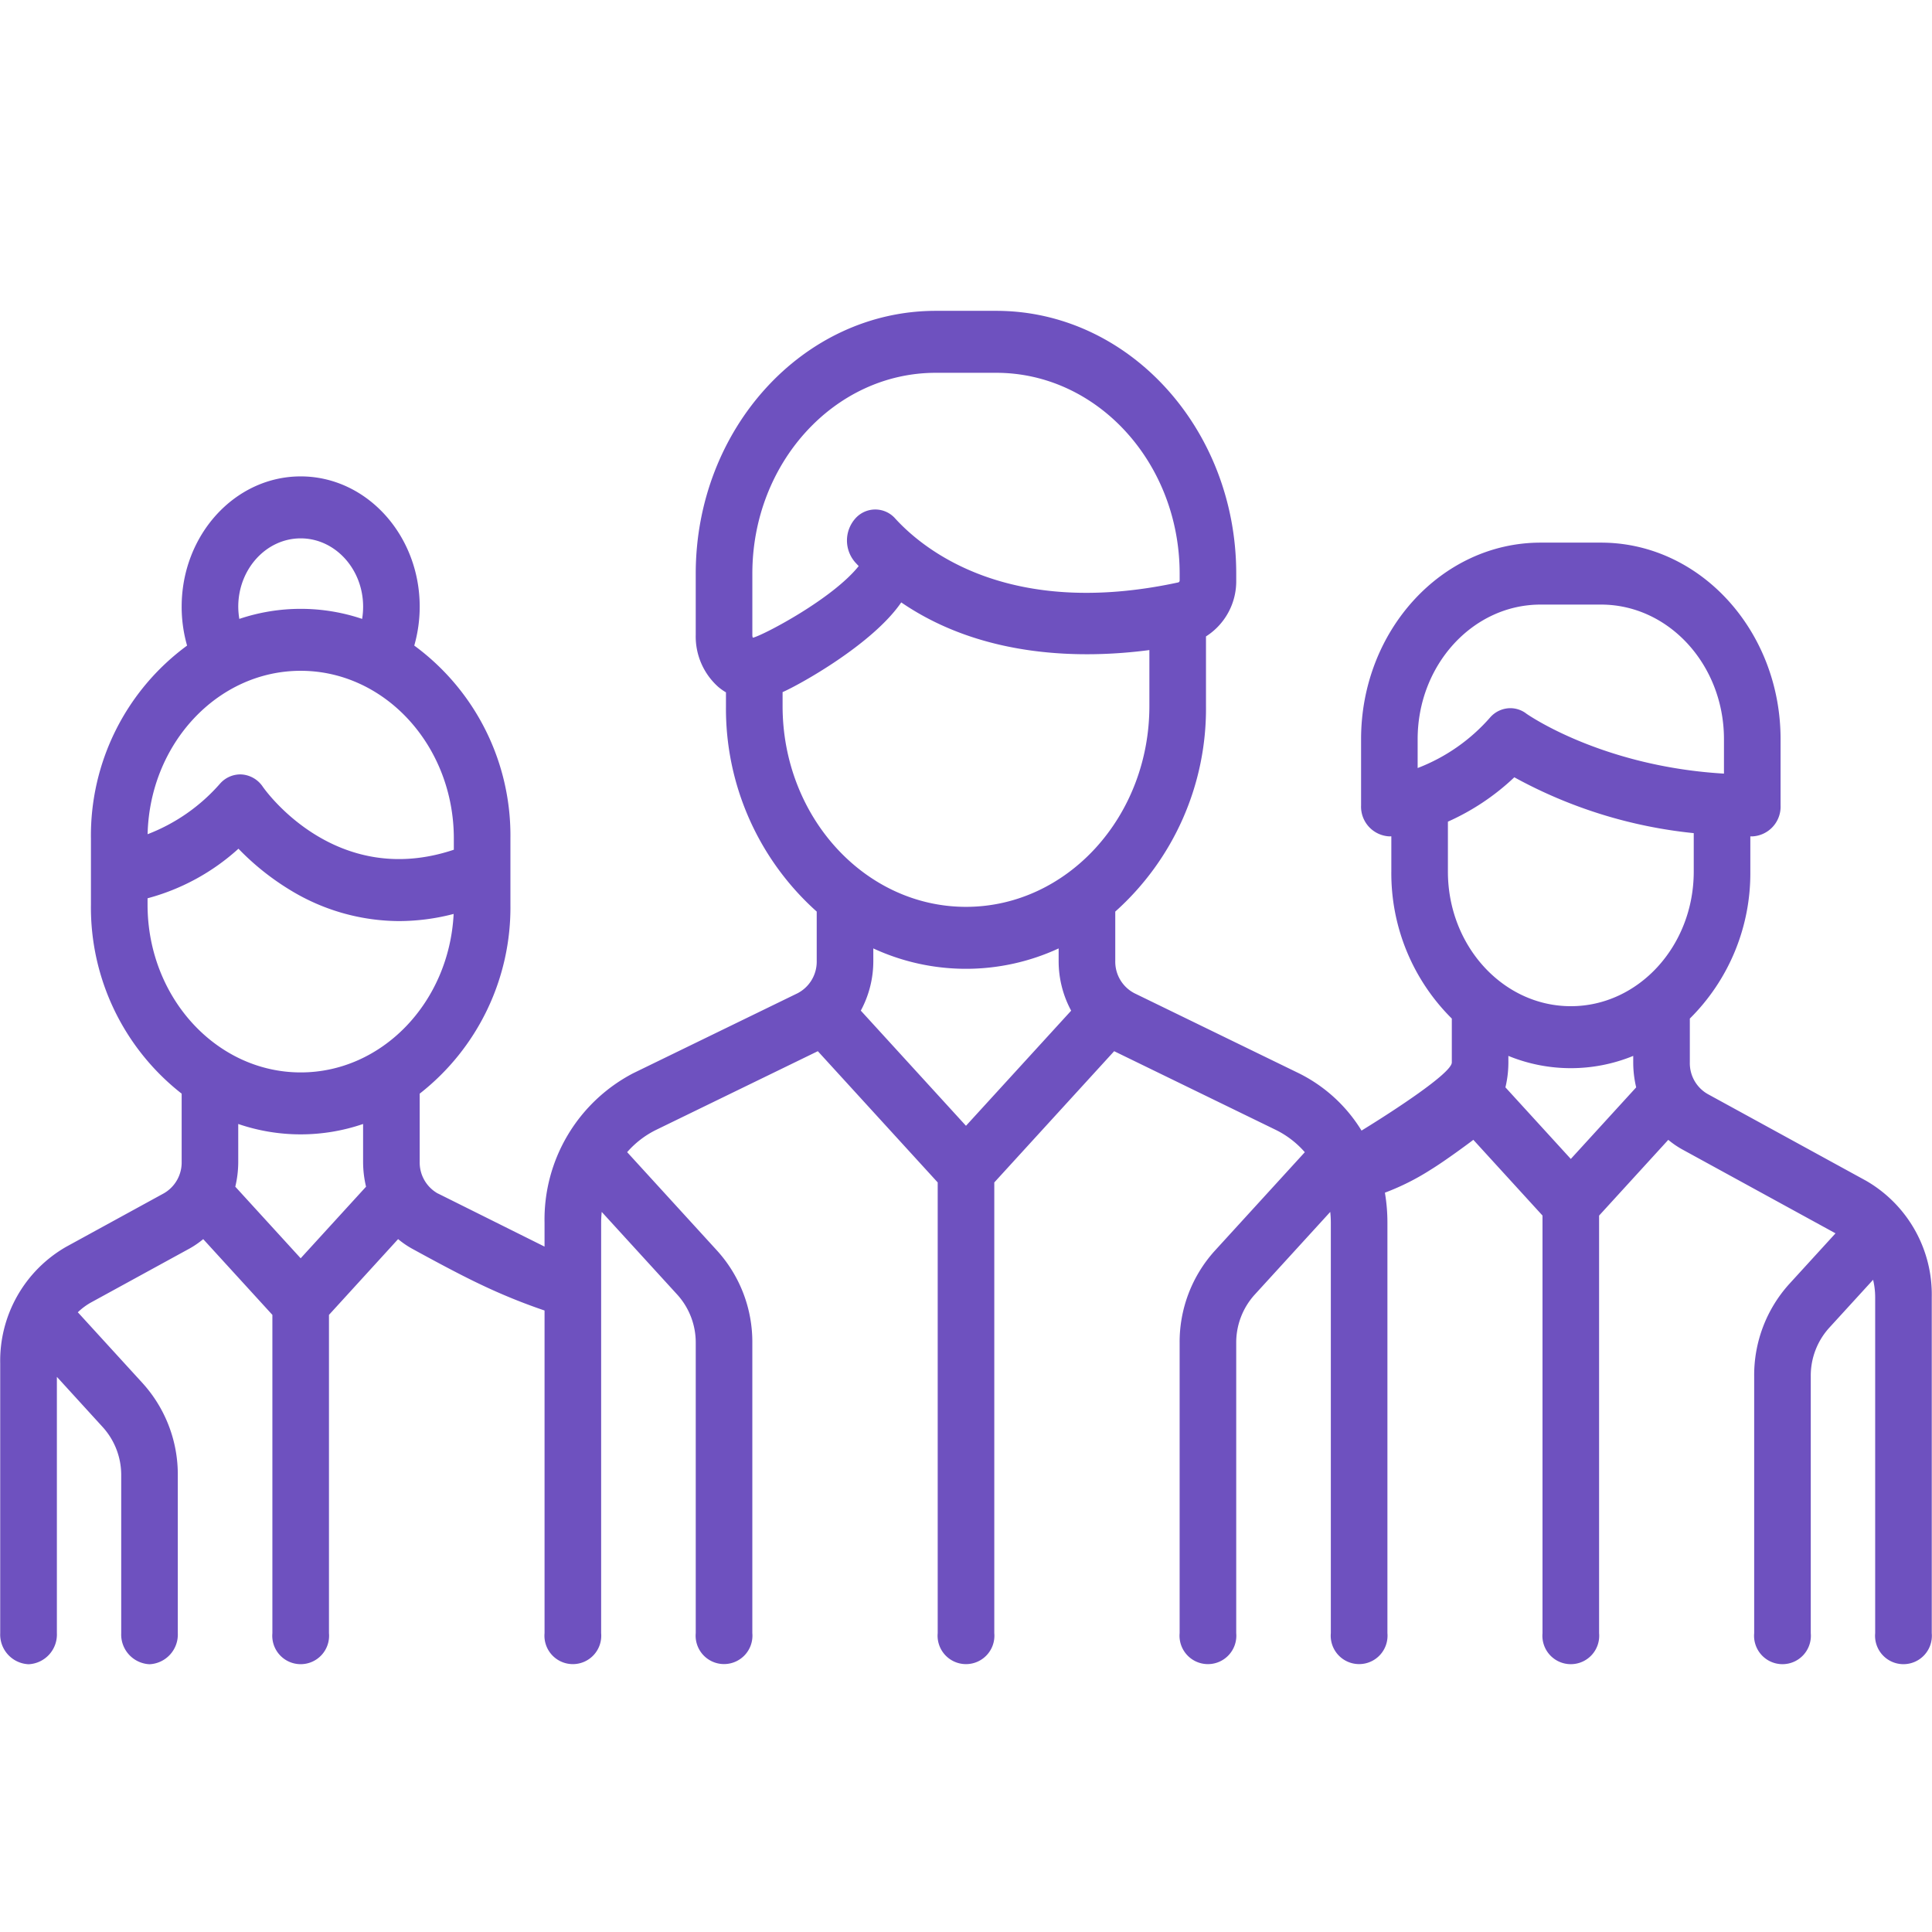 <svg xmlns="http://www.w3.org/2000/svg" width="193" height="193" viewBox="0 0 193 193">
  <g id="icon-termos-2" transform="translate(-358 -197.5)">
    <rect id="Retângulo_221" data-name="Retângulo 221" width="193" height="193" transform="translate(358 197.5)" fill="rgba(255,255,255,0)"/>
    <g id="_002-group" data-name="002-group" transform="translate(358.021 228.552)">
      <path id="União_7" data-name="União 7" d="M27.189,132.1V100.3l-6.91-7.567a8.935,8.935,0,0,1-1.4.958L9.1,99.044a6.305,6.305,0,0,0-1.35,1c.032.032.065.062.1.1l6.409,7.016a13.583,13.583,0,0,1,3.482,9.206V132.1a2.97,2.97,0,0,1-2.826,3.1,2.97,2.97,0,0,1-2.827-3.1V116.361a7.123,7.123,0,0,0-1.827-4.829l-4.6-5.041V132.1a2.97,2.97,0,0,1-2.826,3.1A2.97,2.97,0,0,1,0,132.1V105.152A13.125,13.125,0,0,1,6.572,93.508l9.776-5.352a3.549,3.549,0,0,0,1.778-3.149V78.2A23.606,23.606,0,0,1,9.063,59.326V52.71a23.532,23.532,0,0,1,9.605-19.27,14.08,14.08,0,0,1-.542-3.884c0-7.178,5.334-13.018,11.89-13.018s11.89,5.84,11.89,13.018a14.236,14.236,0,0,1-.543,3.883,23.533,23.533,0,0,1,9.605,19.27v6.617A23.606,23.606,0,0,1,41.905,78.2v6.806a3.55,3.55,0,0,0,1.778,3.149l.094.043,10.6,5.281v-2.4a16.475,16.475,0,0,1,8.855-14.918l16.424-7.992a3.554,3.554,0,0,0,1.91-3.217V60.011A27.184,27.184,0,0,1,72.5,39.48V38.112a5.473,5.473,0,0,1-.765-.542,6.74,6.74,0,0,1-2.255-5.2V26.249C69.484,11.775,80.239,0,93.458,0H99.5c13.219,0,23.974,11.775,23.974,26.249v.675a6.529,6.529,0,0,1-3.021,5.6V39.48a27.185,27.185,0,0,1-9.063,20.532V64.95a3.551,3.551,0,0,0,1.91,3.217l16.424,7.993a15.315,15.315,0,0,1,6.267,5.73c2.995-1.837,9.019-5.735,9.019-6.806V70.7a20.434,20.434,0,0,1-6.042-14.679V52.493c-.1,0-.172.006-.195.006a2.971,2.971,0,0,1-2.827-3.1V42.788c0-10.825,8.045-19.633,17.932-19.633h6.042c9.888,0,17.932,8.808,17.932,19.633V49.4a2.97,2.97,0,0,1-2.826,3.1l-.195,0v3.523A20.432,20.432,0,0,1,168.787,70.7v4.386a3.549,3.549,0,0,0,1.778,3.149l15.818,8.66a13.121,13.121,0,0,1,6.572,11.643V132.1a2.838,2.838,0,1,1-5.653,0V98.536a7.518,7.518,0,0,0-.207-1.743l-4.4,4.815a7.123,7.123,0,0,0-1.827,4.828V132.1a2.838,2.838,0,1,1-5.653,0V106.436a13.585,13.585,0,0,1,3.483-9.2l4.643-5.083-15.307-8.38a8.886,8.886,0,0,1-1.4-.959l-6.911,7.567V132.1a2.838,2.838,0,1,1-5.653,0V90.378l-6.91-7.567c-.188.155-2.779,2.084-4.282,3a24.249,24.249,0,0,1-4.552,2.281,17.782,17.782,0,0,1,.251,2.985v41.016a2.838,2.838,0,1,1-5.653,0V91.078c0-.358-.023-.712-.058-1.064L125.3,98.3a7.124,7.124,0,0,0-1.827,4.828v28.967a2.838,2.838,0,1,1-5.653,0V103.128a13.582,13.582,0,0,1,3.482-9.2l9.023-9.879a9.281,9.281,0,0,0-2.9-2.23L111.28,73.958,99.305,87.07v45.025a2.838,2.838,0,1,1-5.653,0V87.069L81.677,73.958,65.529,81.815a9.288,9.288,0,0,0-2.9,2.229l9.022,9.879a13.579,13.579,0,0,1,3.483,9.2v28.967a2.838,2.838,0,1,1-5.653,0V103.128A7.126,7.126,0,0,0,67.657,98.3l-7.568-8.286c-.034.352-.058.706-.058,1.065v41.016a2.838,2.838,0,1,1-5.653,0V99.863a58.01,58.01,0,0,1-6.329-2.574c-2.229-1.049-5.162-2.649-6.9-3.6a8.919,8.919,0,0,1-1.4-.959L32.842,100.3v31.8a2.838,2.838,0,1,1-5.653,0Zm-3.41-47.09a10.7,10.7,0,0,1-.295,2.484l6.531,7.152,6.531-7.152a10.657,10.657,0,0,1-.295-2.484V81.229a19.25,19.25,0,0,1-12.473,0Zm126.882-9.923a10.706,10.706,0,0,1-.295,2.484l6.531,7.151,6.531-7.151a10.667,10.667,0,0,1-.295-2.484v-.659a16.465,16.465,0,0,1-12.473,0ZM87.22,64.95a10.4,10.4,0,0,1-1.25,4.956L96.477,81.411l10.507-11.5a10.4,10.4,0,0,1-1.25-4.957V63.691a22.049,22.049,0,0,1-18.515,0Zm-72.5-6.265v.641c0,9.237,6.864,16.752,15.3,16.752,8.154,0,14.837-7.021,15.276-15.831a21.723,21.723,0,0,1-5.449.714,20.993,20.993,0,0,1-10.8-3.052A25.762,25.762,0,0,1,23.8,53.731,21.909,21.909,0,0,1,14.716,58.684Zm129.9-7.655v4.989c0,7.413,5.508,13.444,12.279,13.444s12.279-6.031,12.279-13.444V52.176a47.061,47.061,0,0,1-17.924-5.58A23.623,23.623,0,0,1,144.619,51.029ZM78.157,38.088V39.48c0,11.06,8.218,20.059,18.321,20.059s18.32-9,18.32-20.059V33.887c-6.521.858-16.547.877-24.788-4.761C87.132,33.325,79.8,37.375,78.157,38.088ZM24.174,46.317a2.769,2.769,0,0,1,2.061,1.23c.3.429,7.312,10.23,19.08,6.286V52.711c0-9.237-6.864-16.752-15.3-16.752-8.3,0-15.08,7.284-15.29,16.323a18.328,18.328,0,0,0,7.249-5.067,2.707,2.707,0,0,1,2-.907C24.041,46.309,24.107,46.311,24.174,46.317Zm128.25-6.1c.072.052,7.487,5.287,19.773,6.013V42.788c0-7.413-5.508-13.444-12.279-13.444h-6.042c-6.77,0-12.279,6.031-12.279,13.444v2.884a18.353,18.353,0,0,0,7.259-5.073,2.706,2.706,0,0,1,2-.907A2.651,2.651,0,0,1,152.424,40.212ZM75.136,26.249V32.37a.669.669,0,0,0,.048.28.41.41,0,0,0,.075-.015c1.146-.328,7.9-3.877,10.5-7.137q-.173-.182-.344-.369a3.306,3.306,0,0,1,0-4.376,2.656,2.656,0,0,1,4,0c2.864,3.136,11.353,10.034,28.279,6.374a.2.2,0,0,0,.128-.2v-.675C117.82,15.188,109.6,6.19,99.5,6.19H93.457C83.355,6.19,75.136,15.188,75.136,26.249ZM36.154,30.776a7.651,7.651,0,0,0,.1-1.219c0-3.765-2.8-6.828-6.237-6.828s-6.237,3.063-6.237,6.828a7.555,7.555,0,0,0,.107,1.217,19.224,19.224,0,0,1,12.267,0Z" transform="translate(0 0)" fill="#6e51bf"/>
    </g>
  </g>
</svg>
